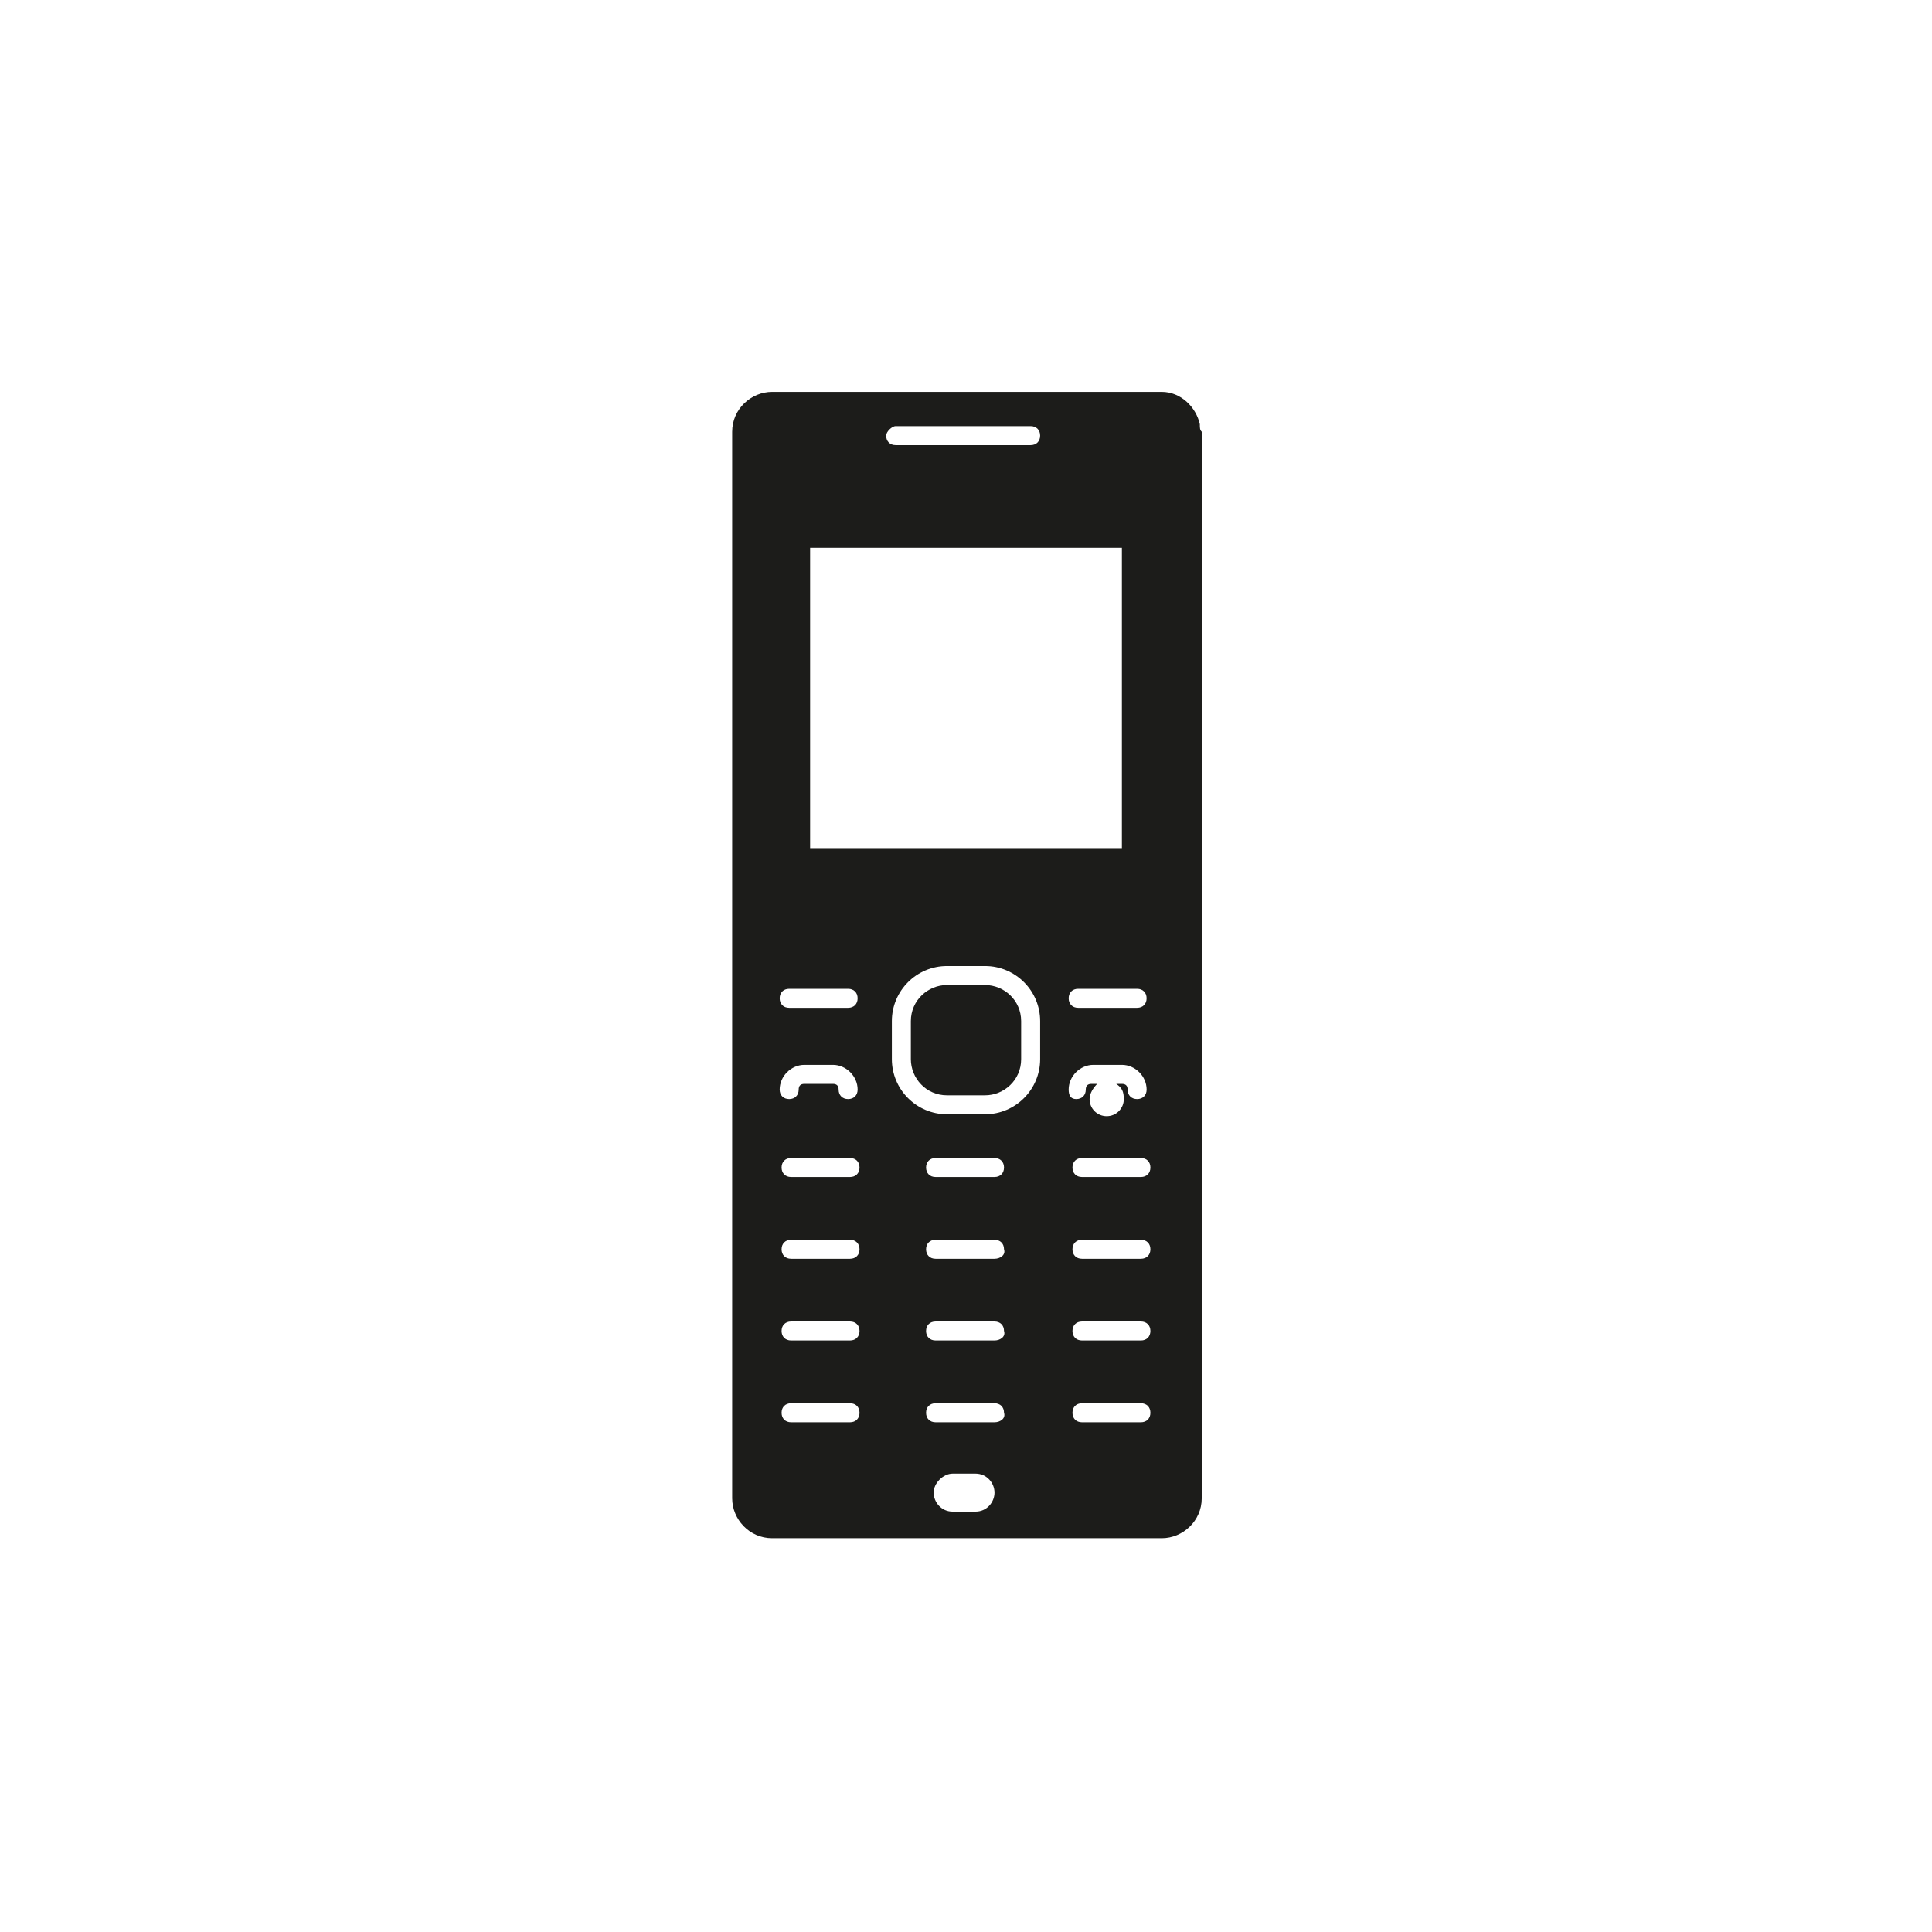 <?xml version="1.0" encoding="UTF-8"?>
<!-- Uploaded to: ICON Repo, www.iconrepo.com, Generator: ICON Repo Mixer Tools -->
<svg width="800px" height="800px" version="1.1" viewBox="144 144 512 512" xmlns="http://www.w3.org/2000/svg">
 <g fill="#1c1c1a">
  <path d="m405.04 405.04h-10.078c-5.039 0-9.574 4.031-9.574 9.574v10.078c0 5.039 4.031 9.574 9.574 9.574h10.078c5.039 0 9.574-4.031 9.574-9.574v-10.078c0-5.543-4.535-9.574-9.574-9.574z"/>
  <path d="m461.97 256.41c-1.008-4.535-5.039-8.566-10.078-8.566h-103.28c-5.543 0-10.578 4.535-10.578 10.578v282.64c0 5.543 4.535 10.578 10.578 10.578h103.28c5.543 0 10.578-4.535 10.578-10.578l0.004-141.57v-141.07c-0.504-0.504-0.504-1.008-0.504-2.016zm-14.109 152.15c0 1.512-1.008 2.519-2.519 2.519h-15.617c-1.512 0-2.519-1.008-2.519-2.519s1.008-2.519 2.519-2.519h15.617c1.512 0 2.519 1.008 2.519 2.519zm-66.5-151.64h35.77c1.512 0 2.519 1.008 2.519 2.519s-1.008 2.519-2.519 2.519h-35.77c-1.512 0-2.519-1.008-2.519-2.519 0-1.008 1.512-2.519 2.519-2.519zm-22.672 32.242h82.625v79.602h-82.625zm-5.543 116.88h15.617c1.512 0 2.519 1.008 2.519 2.519s-1.008 2.519-2.519 2.519h-15.617c-1.512 0-2.519-1.008-2.519-2.519s1.008-2.519 2.519-2.519zm4.031 20.152h7.555c3.527 0 6.551 3.023 6.551 6.551 0 1.512-1.008 2.519-2.519 2.519s-2.519-1.008-2.519-2.519c0-1.008-0.504-1.512-1.512-1.512h-7.559c-1.008 0-1.512 0.504-1.512 1.512 0 1.512-1.008 2.519-2.519 2.519s-2.519-1.008-2.519-2.519c0.004-3.527 3.027-6.551 6.555-6.551zm12.09 94.719h-15.617c-1.512 0-2.519-1.008-2.519-2.519s1.008-2.519 2.519-2.519h15.617c1.512 0 2.519 1.008 2.519 2.519s-1.008 2.519-2.519 2.519zm0-21.664h-15.617c-1.512 0-2.519-1.008-2.519-2.519s1.008-2.519 2.519-2.519h15.617c1.512 0 2.519 1.008 2.519 2.519s-1.008 2.519-2.519 2.519zm0-21.664h-15.617c-1.512 0-2.519-1.008-2.519-2.519 0-1.512 1.008-2.519 2.519-2.519h15.617c1.512 0 2.519 1.008 2.519 2.519 0 1.512-1.008 2.519-2.519 2.519zm0-21.664h-15.617c-1.512 0-2.519-1.008-2.519-2.519 0-1.512 1.008-2.519 2.519-2.519h15.617c1.512 0 2.519 1.008 2.519 2.519 0 1.512-1.008 2.519-2.519 2.519zm33.25 88.672h-6.047c-3.023 0-5.039-2.519-5.039-5.039 0-2.519 2.519-5.039 5.039-5.039h6.047c3.023 0 5.039 2.519 5.039 5.039 0 2.519-2.016 5.039-5.039 5.039zm5.039-23.68h-15.617c-1.512 0-2.519-1.008-2.519-2.519s1.008-2.519 2.519-2.519h15.617c1.512 0 2.519 1.008 2.519 2.519 0.504 1.512-1.008 2.519-2.519 2.519zm0-21.664h-15.617c-1.512 0-2.519-1.008-2.519-2.519s1.008-2.519 2.519-2.519h15.617c1.512 0 2.519 1.008 2.519 2.519 0.504 1.512-1.008 2.519-2.519 2.519zm0-21.664h-15.617c-1.512 0-2.519-1.008-2.519-2.519 0-1.512 1.008-2.519 2.519-2.519h15.617c1.512 0 2.519 1.008 2.519 2.519 0.504 1.512-1.008 2.519-2.519 2.519zm0-21.664h-15.617c-1.512 0-2.519-1.008-2.519-2.519 0-1.512 1.008-2.519 2.519-2.519h15.617c1.512 0 2.519 1.008 2.519 2.519 0 1.512-1.008 2.519-2.519 2.519zm12.094-31.238c0 8.062-6.551 14.609-14.609 14.609h-10.078c-8.062 0-14.609-6.551-14.609-14.609v-10.078c0-8.062 6.551-14.609 14.609-14.609h10.078c8.062 0 14.609 6.551 14.609 14.609zm7.555 8.062c0-3.527 3.023-6.551 6.551-6.551h7.559c3.527 0 6.551 3.023 6.551 6.551 0 1.512-1.008 2.519-2.519 2.519s-2.519-1.008-2.519-2.519c0-1.008-0.504-1.512-1.512-1.512h-1.512c1.512 1.008 2.016 2.016 2.016 4.031 0 2.519-2.016 4.535-4.535 4.535s-4.535-2.016-4.535-4.535c0-1.512 1.008-3.023 2.016-4.031h-1.512c-1.008 0-1.512 0.504-1.512 1.512 0 1.512-1.008 2.519-2.519 2.519s-2.016-1.008-2.016-2.519zm19.145 88.168h-15.617c-1.512 0-2.519-1.008-2.519-2.519s1.008-2.519 2.519-2.519h15.617c1.512 0 2.519 1.008 2.519 2.519s-1.008 2.519-2.519 2.519zm0-21.664h-15.617c-1.512 0-2.519-1.008-2.519-2.519s1.008-2.519 2.519-2.519h15.617c1.512 0 2.519 1.008 2.519 2.519s-1.008 2.519-2.519 2.519zm0-21.664h-15.617c-1.512 0-2.519-1.008-2.519-2.519 0-1.512 1.008-2.519 2.519-2.519h15.617c1.512 0 2.519 1.008 2.519 2.519 0 1.512-1.008 2.519-2.519 2.519zm0-21.664h-15.617c-1.512 0-2.519-1.008-2.519-2.519 0-1.512 1.008-2.519 2.519-2.519h15.617c1.512 0 2.519 1.008 2.519 2.519 0 1.512-1.008 2.519-2.519 2.519z"/>
 </g>
</svg>